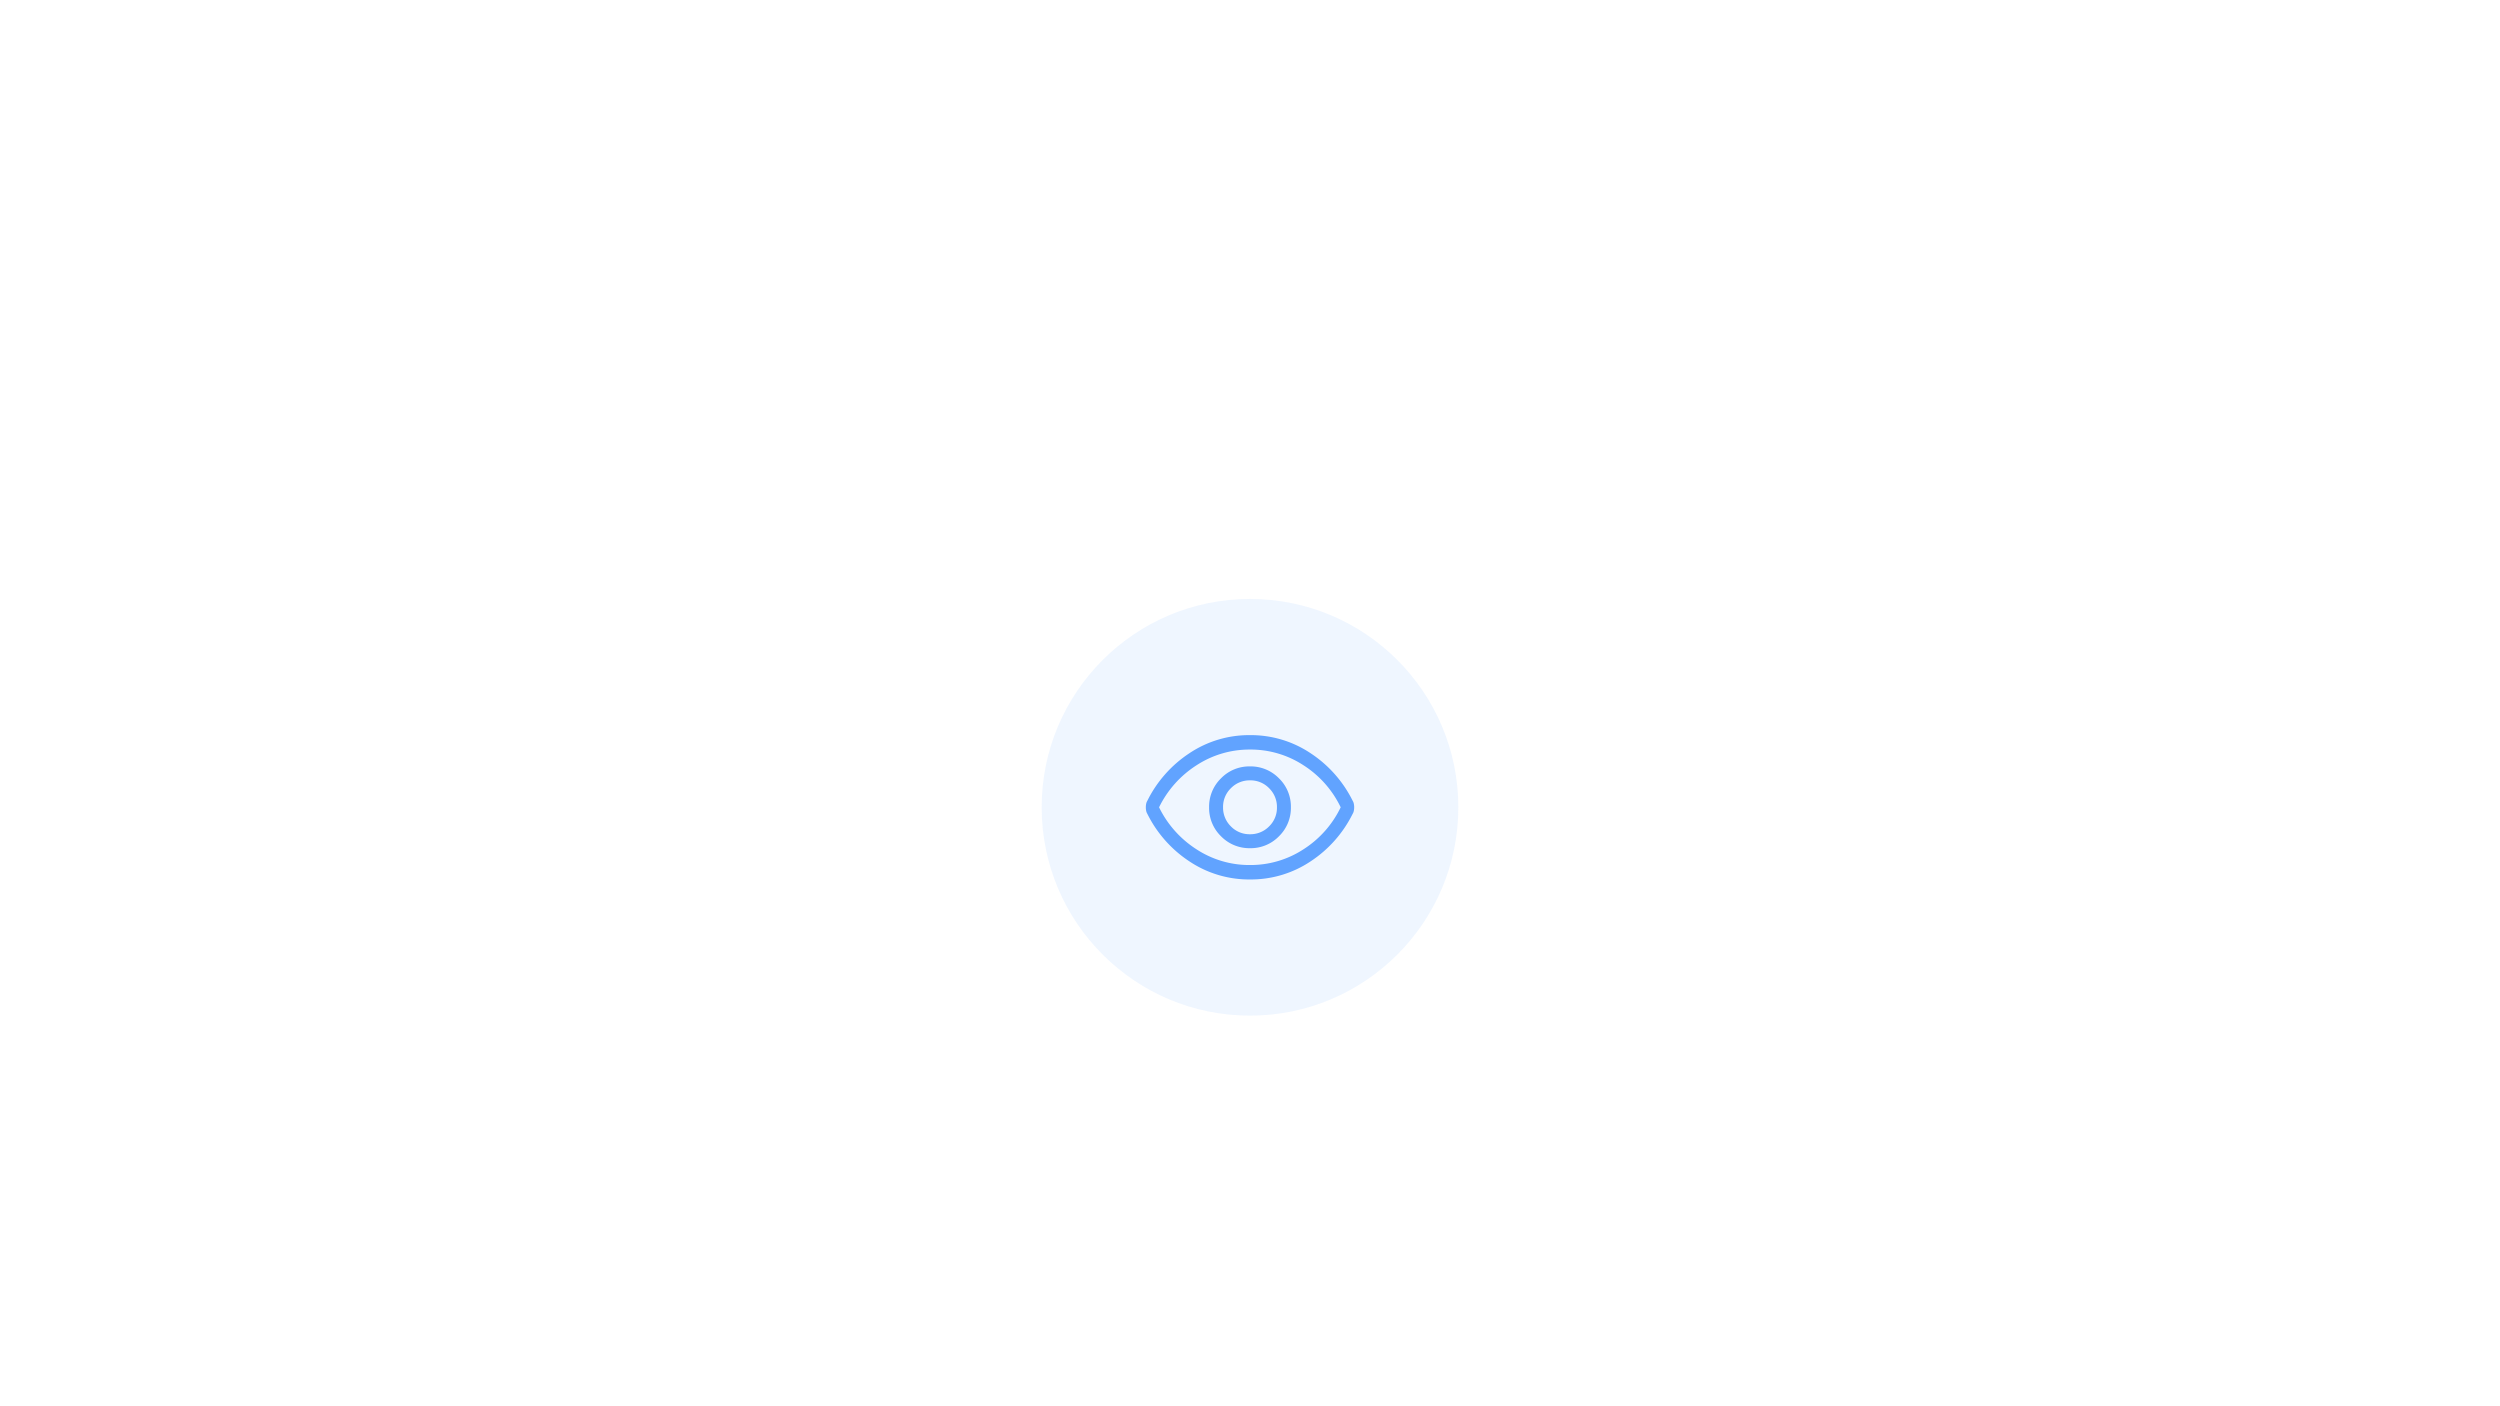 <svg xmlns="http://www.w3.org/2000/svg" xmlns:xlink="http://www.w3.org/1999/xlink" width="480" height="270" viewBox="0 0 480 270">
  <defs>
    <clipPath id="clip-path">
      <rect id="Rectangle_1" data-name="Rectangle 1" width="40" height="40" transform="translate(220 135)" fill="none"/>
    </clipPath>
    <clipPath id="clip-Visibility">
      <rect width="480" height="270"/>
    </clipPath>
  </defs>
  <g id="Visibility" clip-path="url(#clip-Visibility)">
    <circle id="Ellipse_92" data-name="Ellipse 92" cx="40" cy="40" r="40" transform="translate(200 115)" fill="#61a3ff" opacity="0.099"/>
    <g id="Mask_Group_10" data-name="Mask Group 10" clip-path="url(#clip-path)">
      <path id="visibility_FILL0_wght400_GRAD0_opsz48" d="M22.176-15.242a7.56,7.56,0,0,0,5.56-2.292A7.587,7.587,0,0,0,30.023-23.1a7.56,7.56,0,0,0-2.292-5.56,7.587,7.587,0,0,0-5.566-2.286,7.56,7.56,0,0,0-5.56,2.292,7.587,7.587,0,0,0-2.286,5.566,7.56,7.56,0,0,0,2.292,5.56A7.587,7.587,0,0,0,22.176-15.242Zm-.016-2.679A4.964,4.964,0,0,1,18.5-19.433,5.018,5.018,0,0,1,17-23.106a4.964,4.964,0,0,1,1.512-3.661,5.018,5.018,0,0,1,3.672-1.5,4.964,4.964,0,0,1,3.661,1.512,5.018,5.018,0,0,1,1.5,3.672,4.964,4.964,0,0,1-1.512,3.661A5.018,5.018,0,0,1,22.16-17.921Zm.011,8.684A20.623,20.623,0,0,1,10.554-12.7a23.321,23.321,0,0,1-8.1-9.149,1.663,1.663,0,0,1-.215-.559,3.338,3.338,0,0,1-.069-.685,3.338,3.338,0,0,1,.069-.685,1.663,1.663,0,0,1,.215-.559,23.321,23.321,0,0,1,8.1-9.149,20.623,20.623,0,0,1,11.617-3.464,20.623,20.623,0,0,1,11.617,3.464,23.321,23.321,0,0,1,8.1,9.149,1.663,1.663,0,0,1,.215.559,3.338,3.338,0,0,1,.069.685,3.338,3.338,0,0,1-.069.685,1.663,1.663,0,0,1-.215.559,23.321,23.321,0,0,1-8.1,9.149A20.623,20.623,0,0,1,22.171-9.238ZM22.171-23.095Zm-.008,11.085a18.587,18.587,0,0,0,10.285-3.025,19.632,19.632,0,0,0,7.136-8.06,19.651,19.651,0,0,0-7.128-8.06A18.55,18.55,0,0,0,22.179-34.18a18.587,18.587,0,0,0-10.285,3.025,19.962,19.962,0,0,0-7.182,8.06,19.981,19.981,0,0,0,7.175,8.06A18.55,18.55,0,0,0,22.163-12.009Z" transform="translate(217.829 178.095)" fill="#61a3ff"/>
    </g>
  </g>
</svg>
